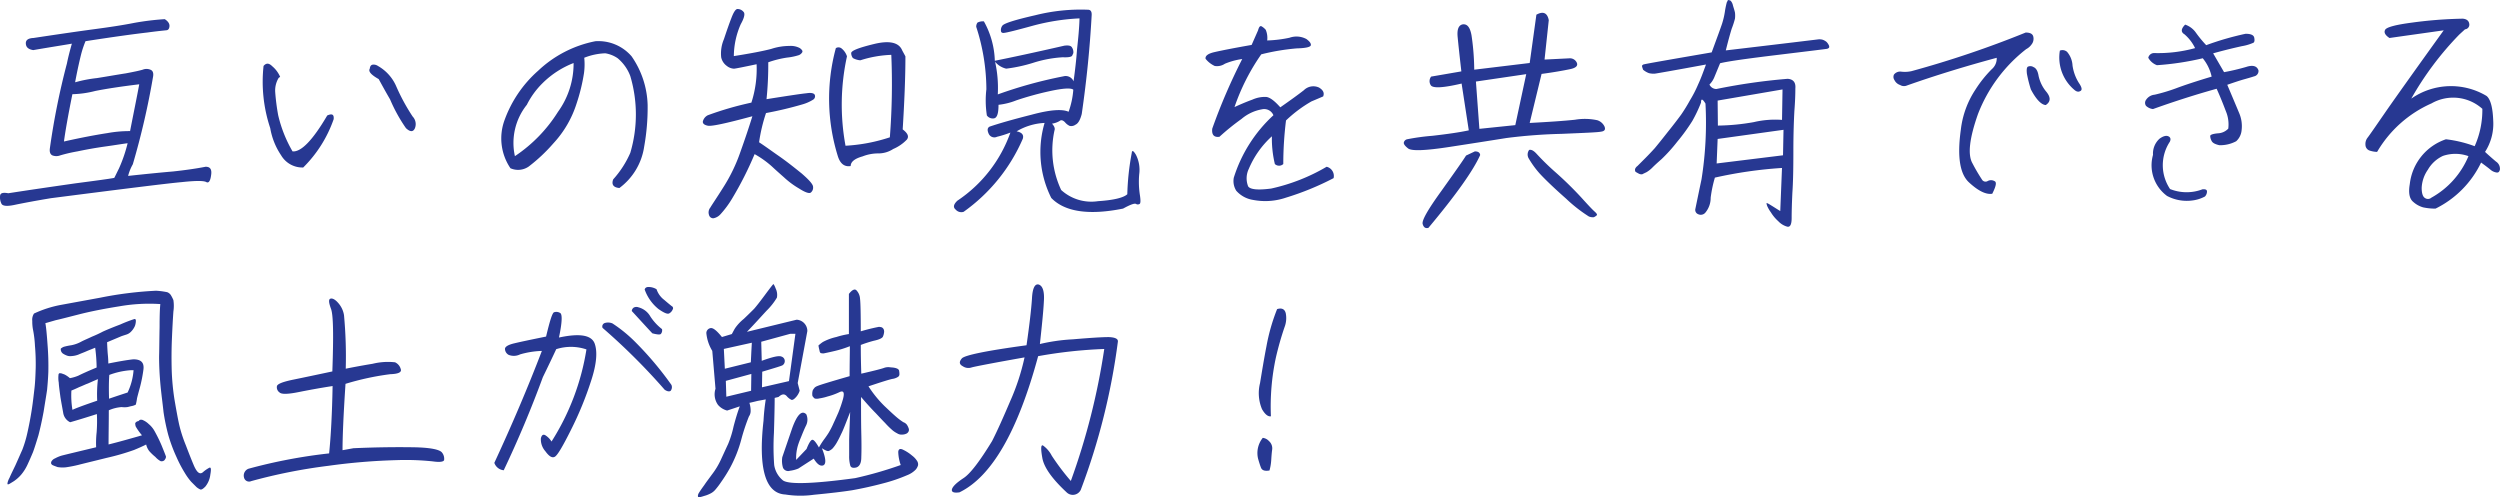 <svg xmlns="http://www.w3.org/2000/svg" width="343.256" height="68.274" viewBox="0 0 343.256 68.274">
  <path id="パス_12" data-name="パス 12" d="M9.418,29.354c10.064-1.292,16.048-2.04,17.986-2.21q2.856-.306,3.366,0c.306.17.544-.136.646-.918.136-.816-.1-1.19-.748-1.19-1.394.272-2.89.476-4.454.646-1.6.136-3.672.34-6.188.612a6.481,6.481,0,0,1,.646-1.6,105.537,105.537,0,0,0,2.788-12.07c.068-.442-.034-.748-.306-.884a1.4,1.4,0,0,0-1.122-.034c-.442.136-1.258.306-2.346.51-1.122.17-2.448.408-3.944.646a18.18,18.18,0,0,0-2.992.578c.34-1.836.646-3.128.85-3.944a13.345,13.345,0,0,1,.578-1.7c4.148-.646,6.97-1.02,8.466-1.19,1.462-.2,2.312-.272,2.584-.306.272,0,.442-.17.476-.544.034-.34-.17-.68-.646-.986a36.548,36.548,0,0,0-4.182.51c-1.53.306-3.332.578-5.372.85s-4.862.68-8.466,1.224c-.714.034-1.088.272-1.054.782s.374.782,1.02.884c2.142-.374,3.91-.646,5.3-.884-.272.952-.51,1.87-.68,2.72A99.5,99.5,0,0,0,9.282,22.52c-.068.51.068.816.34.952a1.49,1.49,0,0,0,1.088,0,21.161,21.161,0,0,1,2.346-.544c1.122-.238,2.414-.476,3.876-.68,1.428-.2,2.448-.374,3.026-.442a19.792,19.792,0,0,1-1.19,3.468c-.306.612-.51,1.054-.646,1.292-.714.136-2.482.374-5.338.748-2.856.408-5.916.85-9.214,1.36-.714-.136-1.088-.034-1.122.34a1.923,1.923,0,0,0,.17,1.054c.136.374.782.442,1.972.17C5.746,30,7.378,29.694,9.418,29.354Zm1.8-7.786c.17-1.292.544-3.468,1.156-6.494a13.734,13.734,0,0,0,3.128-.442c1.53-.306,3.536-.612,6.052-.918-.306,1.666-.748,3.808-1.258,6.426a16.828,16.828,0,0,0-3.094.272C15.64,20.65,13.634,21.024,11.22,21.568Zm45.662-7.48a5.893,5.893,0,0,0-2.55-2.89,1.033,1.033,0,0,0-.782-.17c-.2.068-.306.238-.34.544-.238.374.2.85,1.224,1.428.34.612.85,1.564,1.564,2.788a21.776,21.776,0,0,0,2.176,3.944c.578.544.986.544,1.224.034a1.515,1.515,0,0,0-.306-1.632A27.167,27.167,0,0,1,56.882,14.088ZM40.9,12.694a3.913,3.913,0,0,0-1.088-1.462c-.442-.442-.816-.476-1.19-.034a20.086,20.086,0,0,0,.918,8.534,9.52,9.52,0,0,0,1.5,3.74,3.389,3.389,0,0,0,3.026,1.666,17.347,17.347,0,0,0,4.182-6.63c.068-.646-.2-.816-.884-.51-1.972,3.366-3.57,5.032-4.76,4.93a17.959,17.959,0,0,1-1.972-4.964,29.649,29.649,0,0,1-.408-3.162A3.341,3.341,0,0,1,40.7,12.83ZM72.522,25.24A2.56,2.56,0,0,0,75.038,25a22.97,22.97,0,0,0,3.4-3.2,14.4,14.4,0,0,0,3.162-5.44,25.368,25.368,0,0,0,1.02-4.182,8.857,8.857,0,0,0,.034-2.108,8.568,8.568,0,0,1,2.89-.612,4.153,4.153,0,0,1,1.7.68,5.846,5.846,0,0,1,1.734,2.448,18.534,18.534,0,0,1,0,10.54,13.411,13.411,0,0,1-2.346,3.638c-.272.714.034,1.122.85,1.19a8.621,8.621,0,0,0,3.4-5.678,30.408,30.408,0,0,0,.476-5.712,12.263,12.263,0,0,0-2.21-6.7A6.023,6.023,0,0,0,84.184,7.8a15.878,15.878,0,0,0-7.854,4.046,16.538,16.538,0,0,0-4.624,6.8A7.287,7.287,0,0,0,72.522,25.24Zm2.244-8.7a11.192,11.192,0,0,1,2.176-2.992,12.43,12.43,0,0,1,4.25-2.754,11.308,11.308,0,0,1-2.142,6.7,20.2,20.2,0,0,1-5.916,6.086A8.382,8.382,0,0,1,74.766,16.536Zm51.986-6.664-.442-.816c-.442-1.088-1.734-1.394-3.842-.884s-3.162.918-3.162,1.258a1.145,1.145,0,0,0,.238.68,2.51,2.51,0,0,0,1.02.306,15.559,15.559,0,0,1,4.25-.748,94.513,94.513,0,0,1-.2,11.322,23.421,23.421,0,0,1-6.086,1.156,31.034,31.034,0,0,1,.2-12.274,2.279,2.279,0,0,0-.748-1.088.666.666,0,0,0-.782-.034,26.508,26.508,0,0,0,.306,14.926c.34.986.918,1.394,1.734,1.258q0-.867,1.632-1.326a5.888,5.888,0,0,1,2.244-.408,3.721,3.721,0,0,0,1.972-.612,5.636,5.636,0,0,0,1.87-1.292c.306-.408.136-.85-.578-1.394C126.616,16.06,126.752,12.728,126.752,9.872ZM103.666,3.378c-.238.034-.51.442-.816,1.258-.306.782-.646,1.768-1.02,2.89a5,5,0,0,0-.374,2.482,1.954,1.954,0,0,0,.782,1.19,1.71,1.71,0,0,0,.986.374c.306-.034,1.326-.238,3.094-.612a14.972,14.972,0,0,1-.714,5.27,44.191,44.191,0,0,0-5.984,1.734,1.3,1.3,0,0,0-.68.85c-.034.272.17.476.646.578.476.136,2.516-.306,6.154-1.292-.442,1.428-.986,3.06-1.632,4.862a22.863,22.863,0,0,1-2.38,4.93c-.918,1.462-1.53,2.346-1.768,2.754a1.056,1.056,0,0,0-.17,1.02.586.586,0,0,0,.612.442,1.737,1.737,0,0,0,.952-.544,13.363,13.363,0,0,0,1.632-2.21,47.159,47.159,0,0,0,3.06-6.052,13.164,13.164,0,0,1,2.346,1.666c.544.51,1.122,1.02,1.666,1.5a11.684,11.684,0,0,0,2.108,1.564c.85.544,1.394.714,1.6.544a.864.864,0,0,0,.306-.782c0-.34-.544-.952-1.564-1.836-1.054-.85-2.04-1.632-3.06-2.346-.986-.68-1.9-1.36-2.788-1.938a22.48,22.48,0,0,1,.952-4.012,50.814,50.814,0,0,0,5-1.19,5.629,5.629,0,0,0,1.462-.646.535.535,0,0,0,.238-.646c-.1-.238-.476-.34-1.122-.238q-1.02.1-5.508.816a46.98,46.98,0,0,0,.238-5.066,13.688,13.688,0,0,1,2.584-.646,8.007,8.007,0,0,0,1.632-.34.993.993,0,0,0,.442-.374c.1-.17,0-.34-.306-.578a2.621,2.621,0,0,0-1.428-.306,8.057,8.057,0,0,0-2.516.408c-1.02.272-2.754.612-5.134.986a11.039,11.039,0,0,1,.952-4.386c.442-.782.578-1.326.442-1.6A1.066,1.066,0,0,0,103.666,3.378Zm31.076,27.846a23.948,23.948,0,0,0,8.126-10.03c.17-.544-.136-.884-.85-1.02a8.287,8.287,0,0,1,3.842-1.156,14.1,14.1,0,0,0,.918,10.3c1.836,1.9,5.134,2.414,9.86,1.462.986-.544,1.564-.748,1.768-.646a.463.463,0,0,0,.51,0c.136-.1.136-.51.034-1.19a12,12,0,0,1-.1-2.856,4.561,4.561,0,0,0-.442-2.686c-.34-.578-.544-.68-.578-.272a35,35,0,0,0-.612,5.678c-.51.476-1.87.816-4.012.952a6.147,6.147,0,0,1-5.066-1.53,12.805,12.805,0,0,1-.918-8.194c.1-.272-.034-.578-.34-.918a2.877,2.877,0,0,0,1.054-.374c.2-.17.442-.1.714.17a1.886,1.886,0,0,0,.646.51.99.99,0,0,0,.816-.17c.374-.17.646-.68.85-1.462.68-4.692,1.122-9.18,1.36-13.532.034-.476-.1-.748-.442-.782a25.487,25.487,0,0,0-7.276.748c-2.822.646-4.352,1.122-4.556,1.462a.98.98,0,0,0-.17.748c.034.2.238.272.544.2.306-.034,1.564-.34,3.774-.952a29.94,29.94,0,0,1,6.46-1.02c-.034,1.292-.17,2.686-.34,4.25-.1,1.428-.272,2.89-.476,4.386a1.178,1.178,0,0,0-1.394-.68,60.935,60.935,0,0,0-9.01,2.482,16.513,16.513,0,0,0-.374-4.488,2.774,2.774,0,0,0,1.53.952,20.9,20.9,0,0,0,3.638-.782,16.612,16.612,0,0,1,4.114-.782c.714.034,1.156-.034,1.292-.2.034-.068.1-.2.17-.374a1.165,1.165,0,0,0-.17-.748c-.136-.272-.476-.34-1.054-.272-4.148.952-7.344,1.632-9.554,2.074a11.757,11.757,0,0,0-1.5-5.406,1.566,1.566,0,0,0-.884.17.972.972,0,0,0-.17.578,27.936,27.936,0,0,1,1.394,8.568,13.416,13.416,0,0,0,.068,3.6,1,1,0,0,0,.918.408c.476-.034.68-.646.68-1.87a9.35,9.35,0,0,0,2.448-.612,42.92,42.92,0,0,1,4.556-1.258q2.805-.612,3.264-.2a11.181,11.181,0,0,1-.646,3.026q-1.326-.612-5.1.408c-2.55.646-4.454,1.19-5.746,1.632-.306.17-.34.476-.136.952a.853.853,0,0,0,1.156.442,14.19,14.19,0,0,0,1.836-.578,18.78,18.78,0,0,1-7.276,9.35c-.544.51-.612.918-.238,1.224A1.023,1.023,0,0,0,134.742,31.224Zm49.844-6.188a26,26,0,0,1-7.616,2.992c-1.8.238-2.89.136-3.162-.306a2.986,2.986,0,0,1,.1-2.414,12.594,12.594,0,0,1,3.162-4.454,14.983,14.983,0,0,0,.408,3.808.842.842,0,0,0,1.156,0,49.168,49.168,0,0,1,.374-5.984,17.935,17.935,0,0,1,3.5-2.618c.816-.34,1.36-.578,1.6-.68.2-.476,0-.884-.578-1.224a1.846,1.846,0,0,0-2.074.374c-.782.612-1.87,1.394-3.23,2.346-.816-.918-1.462-1.394-1.972-1.428a4.224,4.224,0,0,0-1.87.374q-1.122.408-2.448,1.02A28.963,28.963,0,0,1,175.61,9.6a30.423,30.423,0,0,1,4.862-.816c1.224-.034,1.836-.17,1.938-.408.068-.238-.136-.544-.612-.884a2.889,2.889,0,0,0-2.312-.17,17.041,17.041,0,0,1-3.06.374,2.878,2.878,0,0,0-.2-1.462,2.173,2.173,0,0,0-.51-.442c-.238-.17-.408,0-.544.51l-.884,2.006c-2.516.442-4.216.782-5.1.986s-1.292.51-1.224.918a3.426,3.426,0,0,0,1.258.986,1.94,1.94,0,0,0,1.394-.306,9.365,9.365,0,0,1,2.38-.646,80.11,80.11,0,0,0-4.114,9.554c-.1.85.238,1.224.986,1.122a32.641,32.641,0,0,1,3.026-2.448,5.911,5.911,0,0,1,2.822-1.326,1.369,1.369,0,0,1,1.564.816,19.612,19.612,0,0,0-5.44,8.568,2.491,2.491,0,0,0,.34,1.8,3.86,3.86,0,0,0,2.312,1.258,8.8,8.8,0,0,0,4.488-.306,38.279,38.279,0,0,0,6.562-2.686A1.3,1.3,0,0,0,184.586,25.036Zm30.5-20.128c-.2-1.02-.782-1.258-1.7-.748l-.918,6.63-7.616.918a33.841,33.841,0,0,0-.374-4.726c-.2-1.088-.578-1.564-1.19-1.5q-.867.153-.714,1.734c.1,1.054.272,2.652.51,4.726l-4.148.714a1.012,1.012,0,0,0-.068,1.156c.238.476,1.666.408,4.25-.2l.986,6.426c-1.258.272-2.924.51-5,.748a30.062,30.062,0,0,0-3.468.476.6.6,0,0,0-.442.408c-.068.2.1.476.578.85s2.346.306,5.644-.2,5.916-.918,7.82-1.224a72.421,72.421,0,0,1,7.616-.578c3.162-.136,4.964-.2,5.44-.306.476-.068.612-.306.442-.714a1.656,1.656,0,0,0-.986-.85,8.054,8.054,0,0,0-3.06-.068c-1.6.17-3.672.306-6.222.442l1.632-6.732c1.768-.238,3.06-.476,3.876-.646.85-.17,1.156-.476.952-.918a1.035,1.035,0,0,0-1.02-.578l-3.4.17ZM211.99,12.32l-1.5,7-4.93.51-.476-6.494Zm.408,10.4a1.056,1.056,0,0,0-.034,1.224,12.823,12.823,0,0,0,1.428,1.972c.714.782,1.938,1.972,3.672,3.5a20.124,20.124,0,0,0,3.128,2.448,1.445,1.445,0,0,0,.68.1,1.4,1.4,0,0,0,.374-.238c.136-.1.034-.272-.272-.544s-.918-.918-1.8-1.9a48.99,48.99,0,0,0-3.5-3.434,34.279,34.279,0,0,1-2.686-2.618C213.01,22.826,212.7,22.656,212.4,22.724Zm-7.446.2-1.224.578c-.374.612-1.5,2.21-3.366,4.828-1.87,2.584-2.754,4.114-2.584,4.59.136.476.408.612.782.51,3.842-4.59,6.188-7.922,7.106-10Q205.615,22.928,204.952,22.928Zm42.976-9.962A82.157,82.157,0,0,0,238.1,14.36a1.046,1.046,0,0,1-.952-.612,3,3,0,0,0,.646-.952c.2-.476.476-1.156.816-1.972,1.088-.272,3.774-.646,7.99-1.156s6.426-.782,6.63-.816a.523.523,0,0,0,.34-.17.42.42,0,0,0-.034-.34,1.728,1.728,0,0,0-.306-.442,1.724,1.724,0,0,0-.544-.306,1.633,1.633,0,0,0-.714-.034c-.272.034-4.454.544-12.58,1.5.34-1.36.612-2.346.816-2.992a11.593,11.593,0,0,0,.442-1.36,3.552,3.552,0,0,0,0-.85c-.068-.306-.17-.612-.272-.952a1.39,1.39,0,0,0-.306-.646.543.543,0,0,0-.272-.1c-.068-.034-.136,0-.136.034a2,2,0,0,1-.136.272c-.034.136-.136.51-.238,1.122a10.656,10.656,0,0,1-.408,1.8c-.2.612-.68,1.9-1.428,3.944-6.12,1.054-9.248,1.6-9.384,1.666-.1.068-.17.1-.17.17-.034.068.034.238.136.544a2.629,2.629,0,0,0,.816.476,2.793,2.793,0,0,0,.782.068c.272-.034,2.618-.442,7.038-1.258-.408,1.122-.748,2.04-1.088,2.754a16.545,16.545,0,0,1-1.122,2.176,22.1,22.1,0,0,1-1.19,1.938c-.374.51-.986,1.326-1.836,2.38-.85,1.088-1.462,1.836-1.8,2.244-.374.408-.816.884-1.36,1.428l-1.02,1.02a.918.918,0,0,0-.306.374.469.469,0,0,0,0,.306q0,.1.2.2a3.707,3.707,0,0,0,.374.2.677.677,0,0,0,.442.034c.1-.068.272-.136.544-.272a3.93,3.93,0,0,0,.816-.646c.306-.306.714-.68,1.258-1.156a21.819,21.819,0,0,0,2.142-2.38,26,26,0,0,0,2.074-2.856,19.033,19.033,0,0,0,1.19-2.516c0-.578.2-.544.612.136a49.5,49.5,0,0,1-.544,10.4c-.51,2.414-.782,3.774-.85,4.08a.627.627,0,0,0,.408.714.817.817,0,0,0,.952-.2,3.164,3.164,0,0,0,.748-2.074,17.4,17.4,0,0,1,.578-2.754,59.065,59.065,0,0,1,9.214-1.326l-.238,5.916c-.51-.306-.918-.578-1.258-.782q-.561-.357-.612-.306c-.034.034,0,.17.068.374a4.464,4.464,0,0,0,.51.884,5.409,5.409,0,0,0,1.02,1.224,2.658,2.658,0,0,0,1.224.748c.408.1.612-.306.612-1.19s.034-2.04.1-3.468c.1-1.428.136-3.3.136-5.678s.068-4.216.136-5.508c.1-1.292.136-2.312.136-3.128Q249.05,13.068,247.928,12.966Zm-.748,1.462-.068,4.182a12.8,12.8,0,0,0-3.876.306,29.975,29.975,0,0,1-4.93.476l-.034-3.434Zm.136,5.542-.068,3.5-9.112,1.122.136-3.366Zm33.966-5.542c.714,1.36,1.428,2.108,2.04,2.142.68-.442.714-1.054.068-1.836a5.068,5.068,0,0,1-1.054-2.176c-.1-.646-.34-1.054-.68-1.19a.826.826,0,0,0-.782-.068c-.17.1-.2.442-.136.986A18.009,18.009,0,0,0,281.282,14.428ZM285.26,9.09a5.8,5.8,0,0,0,1.972,5.372c.306.272.578.34.85.17.272-.136.2-.51-.2-1.088a6.078,6.078,0,0,1-.884-2.414,3.124,3.124,0,0,0-.748-1.87A.949.949,0,0,0,285.26,9.09Zm-21.012,4.794c3.944-1.394,8.058-2.652,12.342-3.808a1.934,1.934,0,0,1-.68,1.564,16.355,16.355,0,0,0-2.21,2.754,12.578,12.578,0,0,0-2.04,5.576c-.51,3.672-.136,6.086,1.156,7.242,1.292,1.19,2.346,1.666,3.162,1.53.51-1.02.646-1.6.306-1.734a.952.952,0,0,0-.952,0,.568.568,0,0,1-.782-.238,24.384,24.384,0,0,1-1.292-2.21c-.68-1.19-.408-3.434.748-6.732a20.75,20.75,0,0,1,6.63-8.942,2.024,2.024,0,0,0,.714-.612,1.256,1.256,0,0,0,.272-1.054c-.068-.408-.408-.612-1.054-.612a139.029,139.029,0,0,1-15.674,5.3,4.178,4.178,0,0,1-1.428.068,1.072,1.072,0,0,0-.986.408.755.755,0,0,0,.068.748,1.309,1.309,0,0,0,.782.68A1,1,0,0,0,264.248,13.884Zm33.8,3.23c2.754-.986,5.678-1.938,8.738-2.788.476,1.054.884,2.074,1.258,3.06a4.683,4.683,0,0,1,.34,2.414,2.086,2.086,0,0,1-1.428.646c-.714.068-1.054.2-1.054.374a1.52,1.52,0,0,0,.2.68c.136.272.476.442,1.054.578a4.687,4.687,0,0,0,2.312-.544,2.322,2.322,0,0,0,.748-1.53,4.543,4.543,0,0,0-.34-2.346q-.51-1.224-1.632-3.876c.884-.306,1.6-.544,2.176-.714.612-.17,1.088-.306,1.5-.442a.753.753,0,0,0,.612-.816c-.2-.612-.782-.782-1.7-.476a30.6,30.6,0,0,1-3.026.714l-1.5-2.584c1.7-.476,3.026-.782,3.944-.986a6.509,6.509,0,0,0,1.6-.476c.136-.1.17-.34.1-.68-.068-.374-.476-.544-1.19-.544a39.791,39.791,0,0,0-5.406,1.564,16.029,16.029,0,0,1-1.428-1.734,2.969,2.969,0,0,0-1.462-1.088q-.867.867-.1,1.326a5.84,5.84,0,0,1,1.462,1.9,19.09,19.09,0,0,1-5.61.68.81.81,0,0,0-.816.646,2.24,2.24,0,0,0,1.19,1.02,38.652,38.652,0,0,0,6.29-.952A6.012,6.012,0,0,1,306.1,12.66c-2.04.612-3.706,1.156-4.964,1.632a24.239,24.239,0,0,1-2.856.85,1.571,1.571,0,0,0-1.19.714.7.7,0,0,0,0,.816A1.656,1.656,0,0,0,298.044,17.114Zm1.938,11.934a5.773,5.773,0,0,0,3.5.612,4.847,4.847,0,0,0,1.7-.544,1.027,1.027,0,0,0,.272-.612c.034-.306-.17-.408-.612-.374a6.106,6.106,0,0,1-4.454-.034,5.86,5.86,0,0,1-.034-6.494c.17-.34.1-.612-.2-.748s-.714-.034-1.224.34a2.75,2.75,0,0,0-.884,2.21A5.227,5.227,0,0,0,299.982,29.048Zm38.284-7.786a7.351,7.351,0,0,0-4.964,6.154c-.2,1.156-.068,1.972.442,2.414a3.426,3.426,0,0,0,1.394.782,7.72,7.72,0,0,0,1.7.17,13.584,13.584,0,0,0,6.256-6.324c.646.476,1.054.782,1.292.986a1.656,1.656,0,0,0,.782.374q.408.1.51-.408a1.177,1.177,0,0,0-.544-1.088c-.442-.374-.952-.816-1.5-1.326a7.113,7.113,0,0,0,1.122-4.318q-.1-2.7-.918-3.366a9.513,9.513,0,0,0-10.336.374,42.707,42.707,0,0,1,6.6-8.806l.782-.714a.643.643,0,0,0,.578-.782c-.068-.408-.374-.646-.918-.68a58.981,58.981,0,0,0-6.97.544q-3.468.459-3.672,1.02c-.17.34.034.714.612,1.088,3.094-.442,5.576-.782,7.446-1.054q-5.61,7.8-7.854,11.016c-1.5,2.176-2.346,3.4-2.584,3.706a1.4,1.4,0,0,0-.306,1.02.837.837,0,0,0,.612.782,3.535,3.535,0,0,0,.986.17,16.233,16.233,0,0,1,7.48-6.664,5.993,5.993,0,0,1,6.97.748,12.186,12.186,0,0,1-1.054,5.134A16.866,16.866,0,0,0,338.266,21.262Zm-2.006,8.024a.714.714,0,0,1-.884.034c-.272-.17-.442-.612-.442-1.394a4.713,4.713,0,0,1,.85-2.482,4.64,4.64,0,0,1,2.074-1.9,5.319,5.319,0,0,1,3.5.034A11.6,11.6,0,0,1,336.26,29.286ZM10.812,44a15.3,15.3,0,0,0-3.706,1.19,1.522,1.522,0,0,0-.238,1.02A5.956,5.956,0,0,0,7,47.566a15.306,15.306,0,0,1,.238,2.074,28.342,28.342,0,0,1,.1,2.992c-.034,1.054-.068,2.006-.17,2.856s-.2,1.8-.374,2.924-.374,2.142-.578,3.06a15.881,15.881,0,0,1-.714,2.414c-.306.68-.612,1.394-.952,2.142-.374.782-.646,1.326-.816,1.734a2.4,2.4,0,0,0-.272.714.255.255,0,0,0,.034.17.6.6,0,0,0,.17-.034c.136-.068.34-.2.68-.408a5.086,5.086,0,0,0,1.02-.918,6.125,6.125,0,0,0,.85-1.36c.238-.51.476-1.054.748-1.7.238-.646.476-1.428.748-2.312.238-.918.476-1.972.714-3.264.2-1.258.374-2.278.476-2.992.068-.714.136-1.53.17-2.448a36.364,36.364,0,0,0-.1-3.638c-.1-1.462-.2-2.516-.306-3.06L10.1,46.1c.476-.1,1.53-.374,3.128-.782s3.468-.782,5.61-1.122a23.719,23.719,0,0,1,5.61-.306c-.068.68-.1,1.7-.1,3.162-.034,1.428-.034,2.788-.068,4.046,0,1.258.068,2.584.2,4.012.136,1.394.306,2.584.408,3.6a28.48,28.48,0,0,0,.646,3.128,21.331,21.331,0,0,0,1.122,3.026,17.819,17.819,0,0,0,1.156,2.21,8.218,8.218,0,0,0,.884,1.224l.714.714a2.174,2.174,0,0,0,.544.34c.17.034.374-.1.68-.408a3.184,3.184,0,0,0,.68-1.632c.136-.748.1-1.054-.136-.952a4.649,4.649,0,0,0-.918.646c-.408.306-.782,0-1.19-.918-.374-.884-.748-1.836-1.122-2.822a18.562,18.562,0,0,1-.918-2.856c-.2-.918-.408-2.074-.646-3.468A33.151,33.151,0,0,1,26.01,52.9c-.034-1.326-.034-2.754.034-4.318s.136-2.788.2-3.672a5.325,5.325,0,0,0,0-1.564,4.966,4.966,0,0,0-.306-.612,1.037,1.037,0,0,0-.544-.476,10.3,10.3,0,0,0-1.53-.2,51.274,51.274,0,0,0-7.65.952ZM21.046,46.58a1.661,1.661,0,0,0,.034-.544.289.289,0,0,0-.17-.1,19.158,19.158,0,0,0-1.938.748c-1.258.476-2.04.816-2.414.986a16.077,16.077,0,0,1-1.462.68c-.646.306-1.156.51-1.53.714a4.676,4.676,0,0,1-1.326.476,8.893,8.893,0,0,0-.986.2,1.031,1.031,0,0,0-.34.17c-.068.034-.136.1-.136.136a.845.845,0,0,0,.034.272.713.713,0,0,0,.272.374,2.711,2.711,0,0,0,.544.272,1.266,1.266,0,0,0,.612.068,3.192,3.192,0,0,0,.952-.2c.374-.17.782-.306,1.224-.51.408-.17.782-.306,1.088-.442a22.8,22.8,0,0,1,.2,2.72c-.986.408-1.836.782-2.516,1.122a5.492,5.492,0,0,1-1.156.34,3.627,3.627,0,0,0-.68-.476c-.136-.068-.272-.1-.442-.17a1.315,1.315,0,0,0-.306-.034.245.245,0,0,0-.136.238,3.824,3.824,0,0,0,.034,1.054c.034.578.136,1.258.238,2.04.136.816.272,1.53.374,2.108a1.718,1.718,0,0,0,.952,1.292q1.275-.357,3.672-1.122a19.863,19.863,0,0,1-.034,2.516,13.642,13.642,0,0,0-.068,2.04c-2.822.68-4.386,1.054-4.76,1.156a4.58,4.58,0,0,0-.884.374.988.988,0,0,0-.442.34.487.487,0,0,0-.1.34.426.426,0,0,0,.272.272c.136.068.34.136.612.238a4.081,4.081,0,0,0,1.156.034,16.97,16.97,0,0,0,1.734-.34c.646-.17,1.938-.476,3.842-.952a32.381,32.381,0,0,0,3.774-1.088c.578-.238,1.122-.476,1.666-.748a2.379,2.379,0,0,0,.408.884,6.751,6.751,0,0,0,.85.816,2.678,2.678,0,0,0,.714.578.472.472,0,0,0,.306,0,.433.433,0,0,0,.306-.238.633.633,0,0,0,.136-.374c-.034-.136-.238-.646-.612-1.564a20.779,20.779,0,0,0-.952-1.938,3.418,3.418,0,0,0-.816-.986,2.652,2.652,0,0,0-.748-.51.572.572,0,0,0-.374-.068c-.068,0-.136.068-.2.1a.187.187,0,0,1-.17.1.581.581,0,0,0-.306.2.258.258,0,0,0-.034.238.993.993,0,0,0,.068.306,7.644,7.644,0,0,0,.85,1.19c-.68.2-1.428.408-2.278.646s-1.632.442-2.312.612c0-1.394.034-2.958.034-4.692a5.283,5.283,0,0,1,1.768-.442,2.931,2.931,0,0,0,.782,0c.2-.034.374-.1.578-.136a1.964,1.964,0,0,0,.578-.2,6.79,6.79,0,0,0,.17-.884q.1-.408.408-1.53a19.573,19.573,0,0,0,.476-2.448c.1-.918-.34-1.36-1.394-1.36-.918.1-2.074.306-3.434.578a12,12,0,0,0-.068-1.224c-.034-.34-.068-.884-.1-1.7q1.581-.663,1.938-.816c.272-.1.51-.17.714-.238a1.484,1.484,0,0,0,.646-.408,2.506,2.506,0,0,0,.408-.544A1.5,1.5,0,0,0,21.046,46.58Zm-.68,6.392h.408a8.549,8.549,0,0,1-.816,3.06c-.612.2-1.462.476-2.55.85-.034-1.224-.034-2.312.034-3.264A10.429,10.429,0,0,1,20.366,52.972ZM12.24,55.76c.2-.068.578-.238,1.088-.476.51-.2.85-.374,1.054-.442s.68-.306,1.5-.646a18.189,18.189,0,0,0-.1,2.958c-1.7.578-2.822.986-3.4,1.258A11.962,11.962,0,0,1,12.24,55.76Zm38.726,7.922-1.5.272c0-1.938.136-4.964.408-9.112a37.04,37.04,0,0,1,6.154-1.326q1.683-.051,1.428-.714a1.421,1.421,0,0,0-.782-.918,8.814,8.814,0,0,0-3.06.2c-1.632.272-2.89.51-3.706.68a62.137,62.137,0,0,0-.238-7.344,3.3,3.3,0,0,0-.782-1.666c-.408-.476-.782-.68-1.054-.612-.306.068-.272.51.034,1.36.34.816.374,3.706.2,8.636-2.074.442-3.842.816-5.338,1.122s-2.278.612-2.278.952a.856.856,0,0,0,.374.816c.272.272,1.19.238,2.686-.068q2.295-.459,4.59-.816c-.068,3.842-.238,6.9-.476,9.248A71.839,71.839,0,0,0,36.55,66.5a1,1,0,0,0-.612,1.19.708.708,0,0,0,.986.51A74.492,74.492,0,0,1,47.5,66.1a83.851,83.851,0,0,1,9.384-.782,35.628,35.628,0,0,1,4.964.17c.952.136,1.462.068,1.564-.17a1.347,1.347,0,0,0-.272-1.02c-.306-.442-1.632-.714-4.012-.748S53.992,63.546,50.966,63.682ZM92.582,41.854a2.111,2.111,0,0,0-.986-.306c-.374-.034-.578.1-.646.34a6.007,6.007,0,0,0,1.9,2.686c.782.544,1.258.748,1.5.578a1.057,1.057,0,0,0,.442-.51.32.32,0,0,0-.136-.476c-.17-.136-.51-.408-1.02-.85A3.042,3.042,0,0,1,92.582,41.854Zm-3.4,2.992c.884.952,1.8,1.972,2.822,3.06.646.17,1.02.2,1.156.1a.75.75,0,0,0,.17-.68,7.089,7.089,0,0,1-1.6-1.734A2.643,2.643,0,0,0,90.1,44.336a.789.789,0,0,0-.646.034A.6.6,0,0,0,89.182,44.846ZM71.6,66.708c1.972-4.148,3.774-8.432,5.372-12.784.782-1.6,1.394-2.89,1.836-3.842a6.624,6.624,0,0,1,4.148.034,33.241,33.241,0,0,1-4.794,12.648,2.69,2.69,0,0,0-.884-.884c-.306-.136-.476.034-.578.442a2.442,2.442,0,0,0,.612,1.768c.51.714.952.986,1.326.748s1.088-1.462,2.21-3.706A46.759,46.759,0,0,0,83.606,54.4c.748-2.278.884-3.978.476-5.1-.442-1.156-2.04-1.428-4.9-.816.442-2.074.476-3.2.17-3.366a.984.984,0,0,0-.85-.1c-.238.1-.578,1.19-1.088,3.332-2.006.408-3.468.714-4.318.918-.884.2-1.326.476-1.326.782a.962.962,0,0,0,.51.816,1.933,1.933,0,0,0,1.564-.068,11.932,11.932,0,0,1,2.992-.476c-1.938,5.066-4.114,10.166-6.528,15.368A1.516,1.516,0,0,0,71.6,66.708Zm23.018-11.73A45.441,45.441,0,0,0,89.76,49.2a19.2,19.2,0,0,0-3.23-2.652,1.534,1.534,0,0,0-1.02-.068.5.5,0,0,0-.34.68,86.724,86.724,0,0,1,8.534,8.5c.374.238.646.272.816.136A.8.8,0,0,0,94.622,54.978Zm17.2-8.942L104.992,47.7c1.02-1.054,1.9-2.04,2.72-2.924a8.818,8.818,0,0,0,1.394-1.768,1.98,1.98,0,0,0-.17-1.258,3.082,3.082,0,0,0-.272-.578c-.034-.034-.068,0-.1.034-.068.068-.442.544-1.122,1.462s-1.19,1.564-1.462,1.87c-.306.306-.782.782-1.428,1.394a6.133,6.133,0,0,0-1.156,1.224c-.136.2-.272.476-.476.85l-1.36.408c-.714-.884-1.224-1.292-1.564-1.224a.7.7,0,0,0-.578.68,5.713,5.713,0,0,0,.816,2.448l.442,5.2a2.5,2.5,0,0,0,.34,2.21,2.466,2.466,0,0,0,1.258.782l1.734-.578c-.306.816-.578,1.734-.85,2.754a13.839,13.839,0,0,1-.748,2.414c-.272.578-.612,1.326-1.02,2.21a10.539,10.539,0,0,1-1.224,2.006c-.34.476-.714.952-1.054,1.462-.374.51-.578.816-.68.986a.942.942,0,0,0-.17.408c0,.1,0,.17.034.2,0,.034.068.034.2.034a4.482,4.482,0,0,0,.612-.17,3.987,3.987,0,0,0,.816-.306,2.108,2.108,0,0,0,.748-.578,10.4,10.4,0,0,0,.748-.986,20.852,20.852,0,0,0,1.224-1.938,17.686,17.686,0,0,0,1.6-4.046,27.745,27.745,0,0,1,1.02-3.06,1.323,1.323,0,0,0,.238-.782,3.547,3.547,0,0,0-.17-1.088c.476-.1.85-.2,1.156-.272l1.088-.2a28.814,28.814,0,0,0-.306,2.924c-.748,6.6.272,10,2.992,10.132a13.181,13.181,0,0,0,3.944.034q3.213-.306,5.2-.612c1.326-.238,2.754-.544,4.284-.952a22.122,22.122,0,0,0,3.3-1.122,3.287,3.287,0,0,0,1.19-.782,1.6,1.6,0,0,0,.306-.578.853.853,0,0,0-.1-.544,2.761,2.761,0,0,0-.714-.782,5.537,5.537,0,0,0-1.19-.782c-.442-.238-.68-.136-.714.272a5.848,5.848,0,0,0,.34,1.8,52.3,52.3,0,0,1-6.256,1.8c-5.984.816-9.282.884-9.962.272a3.377,3.377,0,0,1-1.156-2.074,33.915,33.915,0,0,1-.034-4.42q.1-3.315.1-4.794c.272-.068.442-.1.544-.136.442-.408.782-.442,1.088-.136a2.014,2.014,0,0,0,.68.544c.17.034.374-.1.646-.408a2.441,2.441,0,0,0,.476-.85l-.272-1.054,1.326-7.14A1.565,1.565,0,0,0,111.826,46.036Zm-.884,1.938h.714l-.884,6.494-3.706.85.034-2.142c1.7-.51,2.618-.782,2.788-.884a.676.676,0,0,0,.306-.544.636.636,0,0,0-.442-.646c-.34-.17-1.224.034-2.72.578l-.068-2.618Zm-9.112,2.074,3.842-.85-.068,1.258-.068,1.428-3.57.884Zm3.774,3.434-.034,2.312-3.4.816-.068-2.176Zm9.214-3.91a5.526,5.526,0,0,0,.136.646q.051.357.2.408a1.4,1.4,0,0,0,.408.034c.136-.034.68-.136,1.53-.34a14.7,14.7,0,0,0,2.04-.646c0,.986-.034,2.346-.034,4.114-2.72.782-4.148,1.224-4.352,1.326a1.357,1.357,0,0,0-.442.238c-.068.1-.17.2-.2.272-.068.068-.1.2-.136.476,0,.238,0,.408.068.476a.741.741,0,0,1,.136.17c.034.068.136.1.238.136a1.43,1.43,0,0,0,.51-.034,7.233,7.233,0,0,0,1.156-.272,9.069,9.069,0,0,0,1.666-.612c.544-.238.68.1.442.986a17.912,17.912,0,0,1-.646,1.87c-.17.374-.374.85-.646,1.428a11.155,11.155,0,0,1-.68,1.326c-.17.272-.34.51-.51.748a10.189,10.189,0,0,0-.816,1.258c-.408-.714-.714-1.088-.918-1.054s-.476.476-.782,1.258l-1.428,1.5a6.039,6.039,0,0,1,.306-2.176c.17-.51.374-.952.544-1.394.17-.408.34-.816.544-1.224a1.811,1.811,0,0,0,0-1.462c-.612-.612-1.258.034-1.938,1.9l-1.36,3.978a3.253,3.253,0,0,0,.1,1.462.775.775,0,0,0,.952.408,4.347,4.347,0,0,0,1.156-.306l2.108-1.36q.714,1.173,1.326.918.612-.306-.2-2.346c.476.306.782.442.952.374a1.632,1.632,0,0,0,.51-.34,4.743,4.743,0,0,0,.544-.748,13.958,13.958,0,0,0,.646-1.258c.272-.51.646-1.53,1.224-2.992-.068,1.938-.136,3.3-.136,4.046V64.7a4.7,4.7,0,0,0,.136,1.292c.068.34.34.442.816.34.476-.136.714-.612.714-1.394.034-.816.034-1.938,0-3.332s-.034-3.06-.034-4.964c.782.918,1.462,1.666,2.006,2.21.544.578.952,1.02,1.292,1.36a10.807,10.807,0,0,0,.884.884,3.275,3.275,0,0,0,.782.544,1.068,1.068,0,0,0,.68.17,1.364,1.364,0,0,0,.51-.1.643.643,0,0,0,.34-.272.545.545,0,0,0,.034-.51,2.063,2.063,0,0,0-.238-.476,1.014,1.014,0,0,0-.476-.34,8.366,8.366,0,0,1-.918-.68c-.442-.374-.986-.884-1.666-1.53a15.4,15.4,0,0,1-2.21-2.72c1.836-.612,2.924-.952,3.3-1.02a1.894,1.894,0,0,0,.748-.272.414.414,0,0,0,.2-.34,2.091,2.091,0,0,0-.034-.442c0-.136-.068-.238-.238-.34a1.683,1.683,0,0,0-.442-.136c-.136-.034-.34-.034-.612-.068a1.7,1.7,0,0,0-.816.1c-.272.1-1.292.374-3.094.782-.034-1.088-.068-2.38-.068-3.944a16.424,16.424,0,0,1,1.8-.578c.782-.17,1.19-.374,1.258-.612a1.91,1.91,0,0,0,.136-.51.8.8,0,0,0-.034-.408.6.6,0,0,0-.272-.306,1.461,1.461,0,0,0-.408-.068,25.55,25.55,0,0,0-2.482.612c0-2.448-.034-3.944-.1-4.454a1.82,1.82,0,0,0-.476-1.156c-.238-.272-.612-.1-1.054.476v5.508a11.835,11.835,0,0,0-1.734.408,7.2,7.2,0,0,0-1.836.68A4.8,4.8,0,0,0,114.818,49.572ZM138.652,62.7c-1.7,2.788-3.026,4.522-3.944,5.1-.918.612-1.428,1.088-1.564,1.5-.1.408.238.544,1.02.442q6.63-3.213,10.812-18.7a64.32,64.32,0,0,1,9.078-.986,93.615,93.615,0,0,1-4.59,18.122,32.38,32.38,0,0,1-2.618-3.468,3.962,3.962,0,0,0-1.19-1.394q-.459-.255-.1,1.734c.238,1.292,1.36,2.856,3.332,4.692a1.214,1.214,0,0,0,1.938-.34,90.41,90.41,0,0,0,5.1-20.366c.034-.374-.374-.578-1.258-.612-.884,0-2.516.1-4.93.306a25.008,25.008,0,0,0-4.522.646c.272-2.516.476-4.454.544-5.814.1-1.36-.136-2.142-.68-2.346-.544-.17-.884.476-.952,1.938-.1,1.462-.34,3.57-.748,6.392-5.508.748-8.466,1.36-8.874,1.8-.408.476-.374.816.136,1.088a1.368,1.368,0,0,0,1.156.17c.272-.1,2.72-.578,7.31-1.394a30.753,30.753,0,0,1-1.972,6.018C140.182,59.466,139.366,61.3,138.652,62.7Zm38.284-3.4a31.86,31.86,0,0,1,.68-8.058,41.539,41.539,0,0,1,1.19-4.182,3.454,3.454,0,0,0,.17-1.9c-.136-.578-.544-.782-1.19-.578a26.5,26.5,0,0,0-1.462,5.1c-.34,1.734-.612,3.434-.884,5.066a5.677,5.677,0,0,0,.272,3.57C176.12,59.024,176.528,59.364,176.936,59.3Zm-.2,7.446a6.57,6.57,0,0,0,.238-1.36c.034-.544.068-1.054.136-1.53a1.322,1.322,0,0,0-.442-1.156,1.363,1.363,0,0,0-.85-.442,3.327,3.327,0,0,0-.646,2.856c.136.476.272.918.408,1.258C175.746,66.742,176.12,66.844,176.732,66.742Z" transform="translate(-2.436 -2.14)" fill="#273892"/>
</svg>
